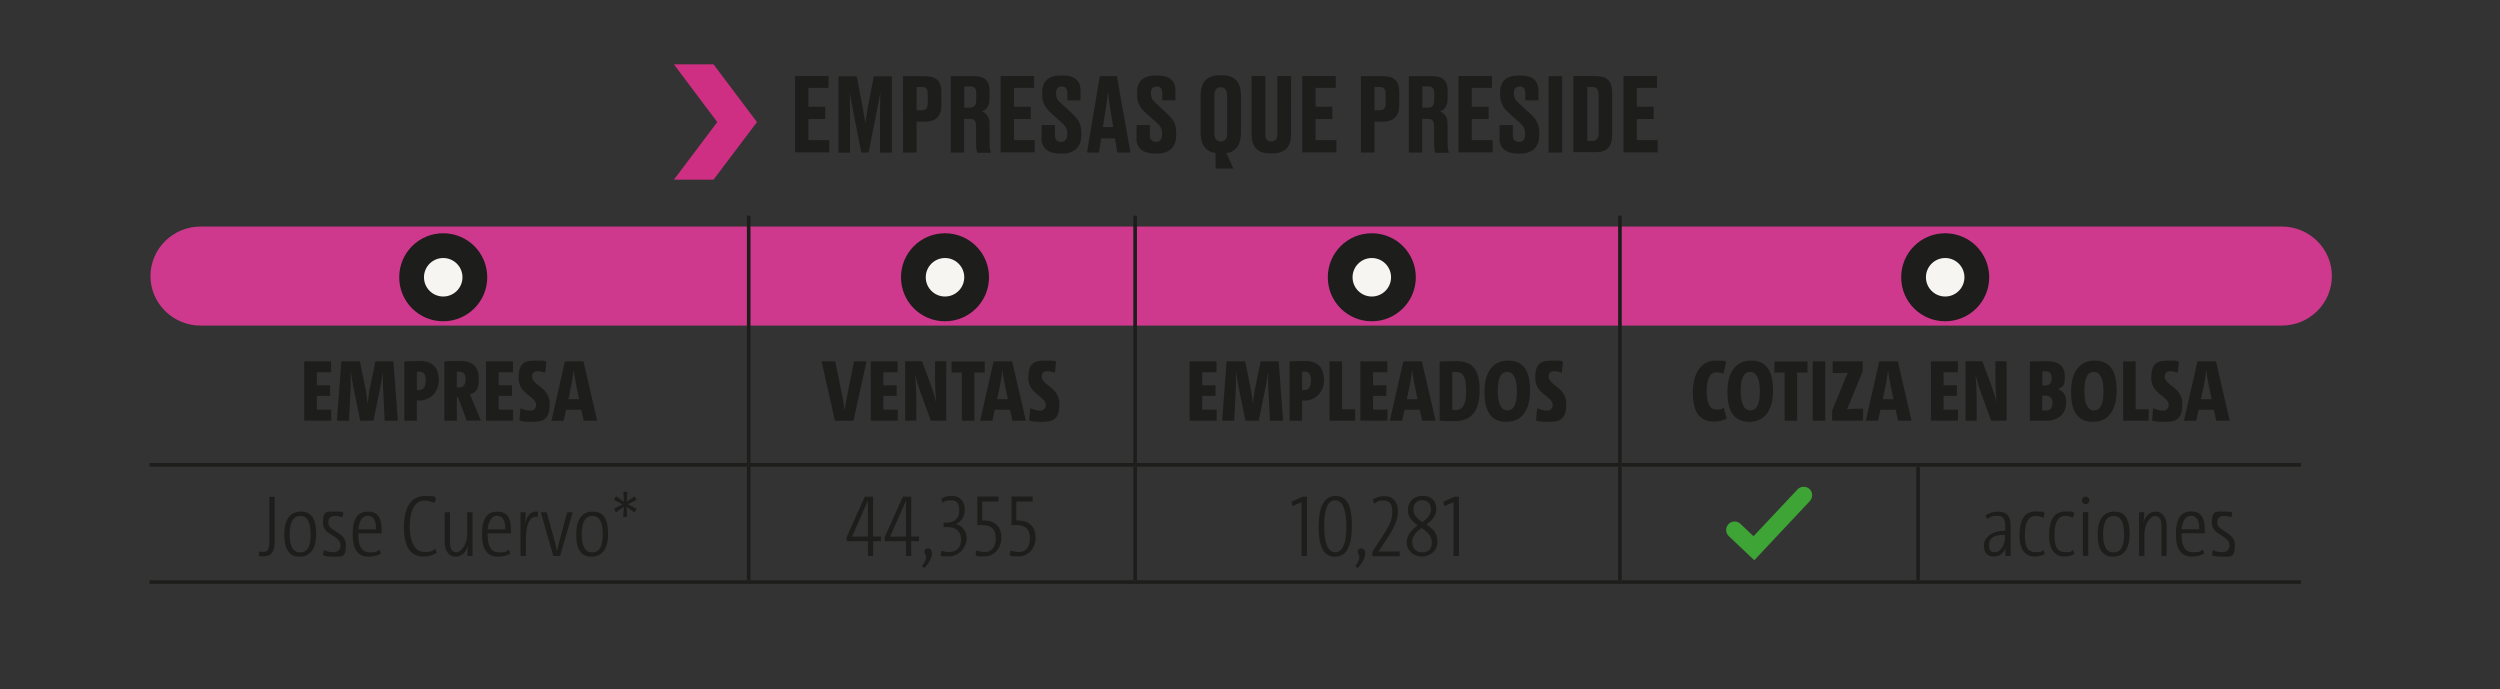 <svg xmlns="http://www.w3.org/2000/svg" xmlns:xlink="http://www.w3.org/1999/xlink" viewBox="0 0 1857.4 511.9"><rect x="0" y="0" width="1857.4" height="511.9" fill="#333333" stroke="none"/><defs><clipPath id="clippath"><path d="M11 89.8h1822.3v163.3H11z" class="cls-1"/></clipPath><clipPath id="clippath-1"><path d="M-82.3-1080.1h2045.1v2731.8H-82.3z" class="cls-1"/></clipPath><clipPath id="clippath-2"><path d="M24 91h1770.8v158.6H24z" class="cls-1"/></clipPath><linearGradient id="Degradado_sin_nombre_2" x1="310.8" x2="322" y1="740.6" y2="740.6" data-name="Degradado sin nombre 2" gradientTransform="matrix(137.2 0 0 -137.2 -42222.3 102406.6)" gradientUnits="userSpaceOnUse"><stop offset="0" stop-color="#fff"/><stop offset="1"/></linearGradient><linearGradient xlink:href="#Degradado_sin_nombre_2" id="Degradado_sin_nombre_2-2" x1="294.9" x2="305.8" y1="751.6" y2="751.6" data-name="Degradado sin nombre 2" gradientTransform="matrix(137.2 0 0 -137.2 -40039.8 103436.9)"/><filter id="luminosity-noclip" width="2137.4" height="3273.1" x="-68.6" y="-875.7" color-interpolation-filters="sRGB" filterUnits="userSpaceOnUse"><feFlood flood-color="#fff" result="bg"/><feBlend in="SourceGraphic" in2="bg"/></filter><filter id="luminosity-noclip-2" width="2045.1" height="2731.8" x="-82.3" y="-1080.1" color-interpolation-filters="sRGB" filterUnits="userSpaceOnUse"><feFlood flood-color="#fff" result="bg"/><feBlend in="SourceGraphic" in2="bg"/></filter><mask id="mask" width="2137.4" height="3273.1" x="-68.6" y="-875.7" maskUnits="userSpaceOnUse"><g style="filter:url(#luminosity-noclip)"><path d="M-68.6-875.7h2137.4v3273.1H-68.6z" style="fill:url(#Degradado_sin_nombre_2)"/></g></mask><mask id="mask-1" width="2045.1" height="2731.8" x="-82.3" y="-1080.1" maskUnits="userSpaceOnUse"><g style="filter:url(#luminosity-noclip-2)"><path d="M-82.3-1080.1h2045.1v2731.8H-82.3z" style="fill:url(#Degradado_sin_nombre_2-2)"/></g></mask><style>.cls-1{fill:none}.cls-3{fill:#cf2f83}.cls-6{fill:#f7f5f2}.cls-7{fill:#1d1d1b}</style></defs><g id="Capa_3" style="mask:url(#mask)"><g style="clip-path:url(#clippath)"><path d="M1695.2 241.9H149.1c-20.6 0-37.3-16.5-37.3-36.8s16.7-36.8 37.3-36.8h1546.1c20.6 0 37.3 16.5 37.3 36.8s-16.7 36.8-37.3 36.8" style="fill:#cf398d"/></g></g><g id="Capa_1"><g style="clip-path:url(#clippath-1)"><path d="M329.3 238.7c18 0 32.7-14.6 32.7-32.7s-14.6-32.7-32.7-32.7-32.7 14.6-32.7 32.7 14.6 32.7 32.7 32.7" class="cls-7"/><path d="M329.3 220.3c7.9 0 14.3-6.4 14.3-14.3s-6.4-14.3-14.3-14.3S315 198.1 315 206s6.4 14.3 14.3 14.3" class="cls-6"/><path d="M702.1 238.7c18 0 32.7-14.6 32.7-32.7s-14.6-32.7-32.7-32.7-32.7 14.6-32.7 32.7 14.6 32.7 32.7 32.7" class="cls-7"/><path d="M702.1 220.3c7.9 0 14.3-6.4 14.3-14.3s-6.4-14.3-14.3-14.3-14.3 6.4-14.3 14.3 6.4 14.3 14.3 14.3" class="cls-6"/><path d="M1019.2 238.7c18 0 32.7-14.6 32.7-32.7s-14.6-32.7-32.7-32.7-32.7 14.6-32.7 32.7 14.6 32.7 32.7 32.7" class="cls-7"/><path d="M1019.2 220.3c7.9 0 14.3-6.4 14.3-14.3s-6.4-14.3-14.3-14.3-14.3 6.4-14.3 14.3 6.4 14.3 14.3 14.3" class="cls-6"/><path d="M1445.2 238.7c18 0 32.7-14.6 32.7-32.7s-14.6-32.7-32.7-32.7-32.7 14.6-32.7 32.7 14.6 32.7 32.7 32.7" class="cls-7"/><path d="M1445.2 220.3c7.9 0 14.3-6.4 14.3-14.3s-6.4-14.3-14.3-14.3-14.3 6.4-14.3 14.3 6.4 14.3 14.3 14.3" class="cls-6"/></g><path d="M554.9 346.7h2.7v84.4h-2.7zM842 346.7h2.7v84.4H842zM1202.2 346.7h2.7v84.4h-2.7zM1423.7 346.7h2.7v84.4h-2.7zM554.9 160.2h2.7v183.7h-2.7zM842 160.2h2.7v183.7H842zM1202.2 160.2h2.7v183.7h-2.7zM111.1 344h445.2v2.7H111.1z" class="cls-7"/><path d="M556.2 344h287.1v2.7H556.2zM843.4 344h360.1v2.7H843.4zM1203.5 344h221.6v2.7h-221.6zM1425.1 344h284.4v2.7h-284.4zM111.1 431.1h445.2v2.7H111.1z" class="cls-7"/><path d="M556.2 431.1h287.1v2.7H556.2zM843.4 431.1h360.1v2.7H843.4zM1203.5 431.1h221.6v2.7h-221.6zM1425.1 431.1h284.4v2.7h-284.4zM615.6 56.5v8.8h-15v14h12.5v9.1h-12.5v15.7h15.5v9.1h-25.4V56.5zM645.2 113.3h-5.3l-5.3-27c-1.6-8.2-2.4-13-3.3-17.8.1 6.3.2 11.6.2 19.7v25.2h-8.6V56.7h13.6l3.9 20.2c1.3 6.6 1.8 10.4 2.5 14.7.7-4.3 1.1-8.1 2.4-14.7l3.9-20.2h13.4v56.7h-8.8V88.2c0-8.1.1-13.3.3-19.7-.8 4.7-1.8 9.7-3.3 17.3l-5.5 27.5ZM681 90.4v22.9h-10.1V56.6h16.2c8.2 0 12.3 3.1 12.3 12.1V78c0 8.6-4.3 12.4-12.3 12.4zm0-8.5h3.6c3.5 0 4.7-1.3 4.7-6v-5.3c0-4.6-1.2-6-4.7-6H681zM716.4 113.3h-10V56.6h17.8c7.3 0 11 3.3 11 10.8v6.2c0 6-3.1 8.4-5.7 9.2 3 1.1 5.7 3.6 5.7 9.4v14.4c0 3 .4 5.2.9 6.5v.4h-9.9c-.5-.9-1-2.6-1-6.5V93.9c0-3.9-1.3-5.6-4.7-5.6h-4.2v25.2Zm0-33.3h4.2c3.4 0 4.7-2 4.7-5.6v-4.9c0-3.9-1.2-5.3-4.7-5.3h-4.2v15.9ZM768.3 56.5v8.8h-15v14h12.5v9.1h-12.5v15.7h15.5v9.1h-25.4V56.5zM773.9 102.5v-9.6h9.9v7.8c0 3.1 1.7 4.7 4.6 4.7s4.5-1.9 4.5-5.5v-.6c0-3.7-1.2-5.6-4.3-8.4l-7.4-6.6c-4.5-4-6.9-7.8-6.9-14v-1.6c0-8.5 4.8-12.6 13.8-12.6h1.6c8.3 0 13.1 3.6 13.1 11v7.5H793v-5.5c0-3.4-1.4-4.8-4.1-4.8s-4.3 1.4-4.3 4.6v.5c0 3.3 1.1 5 4.2 7.8l7.3 6.7c5.1 4.7 7.3 8.1 7.3 14.8v1.6c0 7.8-4 13.8-14.2 13.8h-1.7c-8.8 0-13.7-4.2-13.7-11.4ZM828.5 102.8h-10.4l-1.6 10.5h-8.9l9.5-56.7h12.7l10.1 56.7h-9.8l-1.7-10.5Zm-9-8.4h7.6L825 81.7c-1-6.3-1.5-10.4-1.8-13.6-.3 3.2-.9 7.5-1.8 13.6l-2 12.7ZM844.4 102.5v-9.6h9.9v7.8c0 3.1 1.7 4.7 4.6 4.7s4.5-1.9 4.5-5.5v-.6c0-3.7-1.2-5.6-4.3-8.4l-7.4-6.6c-4.5-4-6.9-7.8-6.9-14v-1.6c0-8.5 4.8-12.6 13.8-12.6h1.6c8.3 0 13.1 3.6 13.1 11v7.5h-9.8v-5.5c0-3.4-1.4-4.8-4.1-4.8s-4.3 1.4-4.3 4.6v.5c0 3.3 1.1 5 4.2 7.8l7.3 6.7c5.1 4.7 7.3 8.1 7.3 14.8v1.6c0 7.8-4 13.8-14.2 13.8H858c-8.8 0-13.7-4.2-13.7-11.4ZM903.1 113.7c-7.6-1.1-11.1-6.3-11.1-15.2V71.1c0-9.7 4.4-15.2 14.2-15.2h1.5c10.1 0 14.3 5.6 14.3 15.2v27.5c0 8.7-3.5 14-10.8 15.2l5.1 11.4h-13.2v-11.4Zm8.6-42.4c0-4.7-1.9-6.5-4.8-6.5s-4.7 1.8-4.7 6.5v27.4c0 4.3 1.6 6.4 4.8 6.4s4.7-2.1 4.7-6.4zM943.7 114c-10.1 0-13.8-5.7-13.8-14V56.5h10.2v43.3c0 3.3 1.3 5.3 4.4 5.3s4.5-1.9 4.5-5.3V56.5h10.2V100c0 8.1-3.7 14-13.9 14h-1.7ZM992.4 56.5v8.8h-15v14h12.5v9.1h-12.5v15.7h15.5v9.1h-25.4V56.5zM1021.2 90.4v22.9h-10.1V56.6h16.2c8.2 0 12.3 3.1 12.3 12.1V78c0 8.6-4.3 12.4-12.3 12.4zm0-8.5h3.6c3.5 0 4.7-1.3 4.7-6v-5.3c0-4.6-1.2-6-4.7-6h-3.6zM1056.7 113.3h-10V56.6h17.8c7.3 0 11 3.3 11 10.8v6.2c0 6-3.1 8.4-5.7 9.2 3 1.1 5.7 3.6 5.7 9.4v14.4c0 3 .4 5.2.9 6.5v.4h-9.9c-.5-.9-1-2.6-1-6.5V93.9c0-3.9-1.3-5.6-4.7-5.6h-4.2v25.2Zm0-33.3h4.2c3.4 0 4.7-2 4.7-5.6v-4.9c0-3.9-1.2-5.3-4.7-5.3h-4.2v15.9ZM1108.5 56.5v8.8h-15v14h12.5v9.1h-12.5v15.7h15.5v9.1h-25.4V56.5zM1114.1 102.5v-9.6h9.9v7.8c0 3.1 1.7 4.7 4.6 4.7s4.5-1.9 4.5-5.5v-.6c0-3.7-1.2-5.6-4.3-8.4l-7.4-6.6c-4.5-4-6.9-7.8-6.9-14v-1.6c0-8.5 4.8-12.6 13.8-12.6h1.6c8.3 0 13.1 3.6 13.1 11v7.5h-9.8v-5.5c0-3.4-1.4-4.8-4.1-4.8s-4.3 1.4-4.3 4.6v.5c0 3.3 1.1 5 4.2 7.8l7.3 6.7c5.1 4.7 7.3 8.1 7.3 14.8v1.6c0 7.8-4 13.8-14.2 13.8h-1.7c-8.8 0-13.7-4.2-13.7-11.4ZM1160.6 113.3h-10.1V56.6h10.1zM1169 56.5h16c9.2 0 12.8 3.7 12.8 13v30.3c0 9.2-3.7 13.3-12.8 13.3h-16V56.4Zm10.2 48.2h3.6c3.7 0 4.9-2 4.9-6V70.6c0-4.1-1.2-6-4.7-6h-3.7v40ZM1231.1 56.5v8.8h-15v14h12.5v9.1h-12.5v15.7h15.5v9.1h-25.4V56.5zM226 312.6v-44.1h20v8.1h-10.6v9.7h9.9v7.8h-9.9v10.2h10.7v8.2h-20ZM285.8 312.6l-1.2-24.6c-.3-3.9-.1-7.7-.1-11.5h-.1c-.6 3.8-1.1 7.4-1.7 10.5l-5.2 25.5h-9.9l-5.2-25.5c-.6-2.9-1.1-6.5-1.7-10.5h-.2c.1 4.2.1 7.8 0 11.5l-1.2 24.6h-9l3.3-44.1h13.8l4.4 21.5c.6 3.4 1 6.8 1.3 10.3.4-3.5.8-6.8 1.4-10.3l4.4-21.5h13.4l3.3 44.1H286ZM300.4 312.6v-44.1c2.9 0 7.2-.3 11.6-.3 9.5 0 14 5.2 14 14.1s-6.1 15.3-14.7 15.3h-1.6v15zm9.3-22.9c.5 0 1.1.1 1.8.1 3.1 0 4.8-2.4 4.8-7.1s-1.4-6.6-4.7-6.6h-1.9v13.5ZM346.8 312.6l-6.5-17.5h-.9v17.5h-9.3v-44.1c3.3-.2 7.4-.3 11.5-.3 9.1 0 14.1 3.8 14.1 13.2s-2.7 10.1-6.6 11.7c.8 1.6 1.6 3.4 2.2 5l6 14.4h-10.4Zm-7.4-24.8c.3 0 1.2.1 1.7.1 3.1 0 4.8-2 4.8-6s-1.3-5.7-4.6-5.7h-1.9zM361.1 312.6v-44.1h20v8.1h-10.6v9.7h9.9v7.8h-9.9v10.2h10.7v8.2h-20ZM405.1 276.9c-2-.7-3.9-1.1-5.7-1.1-2.8 0-4.1 1.5-4.1 4 0 6.6 13.1 7.8 13.1 20.2s-5.4 13.4-13.6 13.4-6.3-.5-8.9-1.1l.8-9c2.3 1 5.2 1.8 7.4 1.8s4.2-1.5 4.2-4.1c0-6.8-13-8-13-20.2s5.5-12.9 13.5-12.9 4.8.3 7.1.8zM432 304.4h-11.4l-1.8 8.2h-9.1l10-44.1h13.8l10.2 44.1h-10l-1.8-8.2Zm-9.8-7.8h8.1l-2.5-11.9c-.7-3.6-1.2-6.8-1.5-9.5h-.1c-.3 2.7-.7 5.9-1.4 9.5l-2.5 11.9ZM634.1 312.6h-13.8l-9.9-44.1h10.1l5.4 26.2c.7 3.8 1.3 7.4 1.7 10.3.3-2.9 1-6.5 1.7-10.4l5.2-26.1h9.3zM646.9 312.6v-44.1h20v8.1h-10.6v9.7h9.9v7.8h-9.9v10.2H667v8.2h-20ZM691.6 312.6l-8-21.9c-1.6-4.4-2.7-8.2-3.5-11.8h-.2c.5 4.2.9 11.9.9 19.9v13.7h-8.3v-44.1H685l6.9 18.5c1.6 4.4 2.8 8.2 3.5 11.8h.1c-.4-4.2-.8-12-.8-19.9v-10.4h8.3v44.1h-11.4ZM723.9 276.8v35.8h-9.3v-35.8H707v-8.2h24.6v8.2H724ZM750.5 304.4h-11.4l-1.8 8.2h-9.1l10-44.1H752l10.2 44.1h-10l-1.8-8.2Zm-9.8-7.8h8.1l-2.5-11.9c-.7-3.6-1.2-6.8-1.5-9.5h-.1c-.3 2.7-.7 5.9-1.4 9.5l-2.5 11.9ZM783.8 276.9c-2-.7-3.9-1.1-5.7-1.1-2.8 0-4.1 1.5-4.1 4 0 6.6 13.1 7.8 13.1 20.2s-5.4 13.4-13.6 13.4-6.3-.5-8.9-1.1l.8-9c2.3 1 5.2 1.8 7.4 1.8s4.2-1.5 4.2-4.1c0-6.8-13-8-13-20.2s5.5-12.9 13.5-12.9 4.8.3 7.1.8zM883.8 312.6v-44.1h20v8.1h-10.6v9.7h9.9v7.8h-9.9v10.2h10.7v8.2h-20ZM943.5 312.6l-1.2-24.6c-.3-3.9-.1-7.7-.1-11.5h-.1c-.6 3.8-1.1 7.4-1.7 10.5l-5.2 25.5h-9.9l-5.2-25.5c-.6-2.9-1.1-6.5-1.7-10.5h-.2c.1 4.2.1 7.8 0 11.5l-1.2 24.6h-9l3.3-44.1h13.8l4.4 21.5c.6 3.4 1 6.8 1.3 10.3.4-3.5.8-6.8 1.4-10.3l4.4-21.5H950l3.3 44.1h-9.6ZM958.1 312.6v-44.1c2.9 0 7.2-.3 11.6-.3 9.5 0 14 5.2 14 14.1s-6.1 15.3-14.7 15.3h-1.6v15zm9.3-22.9c.5 0 1.1.1 1.8.1 3.1 0 4.8-2.4 4.8-7.1s-1.4-6.6-4.7-6.6h-1.9v13.5ZM987.8 312.6v-44.1h9.3v35.6h9.7v8.5h-19.1ZM1010.7 312.6v-44.1h20v8.1h-10.6v9.7h9.9v7.8h-9.9v10.2h10.7v8.2h-20ZM1054.9 304.4h-11.4l-1.8 8.2h-9.1l10-44.1h13.8l10.2 44.1h-10l-1.8-8.2Zm-9.8-7.8h8.1l-2.5-11.9c-.7-3.6-1.2-6.8-1.5-9.5h-.1c-.3 2.7-.7 5.9-1.4 9.5l-2.5 11.9ZM1069.6 268.6c2.7-.1 7.5-.3 11.6-.3 11.6 0 18.1 4.6 18.1 21.6s-7.3 23-18.7 23-7.6-.2-11-.4zm9.4 35.8c.7.1 1.6.3 2.7.3 4.7 0 7.6-3.6 7.6-14.2s-2.2-14.1-7.6-14.1-2 0-2.7.2v27.9ZM1119.2 313.4c-12.2 0-16.3-8.9-16.3-22.3s5.4-23.2 17.6-23.2 16.3 8.9 16.3 22.3-5.4 23.2-17.6 23.2m.7-37.1c-4.8 0-7.1 4.6-7.1 14s2.4 14.6 7.1 14.6 7.1-4.5 7.1-14-2.5-14.6-7.1-14.6M1160.4 276.9c-2-.7-3.9-1.1-5.7-1.1-2.8 0-4.1 1.5-4.1 4 0 6.6 13.1 7.8 13.1 20.2s-5.4 13.4-13.6 13.4-6.3-.5-8.9-1.1l.8-9c2.3 1 5.2 1.8 7.4 1.8s4.2-1.5 4.2-4.1c0-6.8-13-8-13-20.2s5.5-12.9 13.5-12.9 4.8.3 7.1.8zM1282.8 311.1c-2.5 1.2-5.5 2.1-9.1 2.1-12.1 0-16-8.5-16-21.7s5.6-23.6 16.8-23.6 5.8.6 7.9 1.5l-2 8.4c-1.5-.7-3.2-1.2-5-1.2-5.1 0-7.4 5-7.4 13.9s2.3 13.8 7.1 13.8 4-.6 5.6-1.5l2.1 8.2ZM1299.7 313.4c-12.2 0-16.3-8.9-16.3-22.3s5.4-23.2 17.6-23.2 16.3 8.9 16.3 22.3-5.4 23.2-17.6 23.2m.7-37.1c-4.8 0-7.1 4.6-7.1 14s2.4 14.6 7.1 14.6 7.1-4.5 7.1-14-2.5-14.6-7.1-14.6M1335.2 276.8v35.8h-9.3v-35.8h-7.6v-8.2h24.6v8.2h-7.6ZM1346.8 312.6v-44.1h9.3v44.1zM1361.2 312.6V305l9.9-24 1.7-4.1c-1.7.1-3.9.3-6 .3h-5.2v-8.7h22.3v7.4l-10.2 24.8-1.4 3.3c1.5-.2 3.9-.3 6.5-.3h5.4v8.8h-23ZM1408.5 304.4h-11.4l-1.8 8.2h-9.1l10-44.1h13.8l10.2 44.1h-10l-1.8-8.2Zm-9.8-7.8h8.1l-2.5-11.9c-.7-3.6-1.2-6.8-1.5-9.5h-.1c-.3 2.7-.7 5.9-1.4 9.5l-2.5 11.9ZM1434.6 312.6v-44.1h20v8.1H1444v9.7h9.9v7.8h-9.9v10.2h10.7v8.2h-20ZM1479.4 312.6l-8-21.9c-1.6-4.4-2.7-8.2-3.5-11.8h-.2c.5 4.2.9 11.9.9 19.9v13.7h-8.3v-44.1h12.5l6.9 18.5c1.6 4.4 2.8 8.2 3.5 11.8h.1c-.4-4.2-.8-12-.8-19.9v-10.4h8.3v44.1h-11.4ZM1508.1 268.6c3.5-.1 8.4-.3 12.5-.3 9.6 0 13.5 4.2 13.5 11.5s-1.4 7.4-5.1 9.3c4.4 1.6 6.1 5.1 6.1 9.7 0 7.8-4.7 13.8-15.4 13.8s-5.8-.1-11.6-.1v-44.1Zm9.3 17.8h2.3c3.1 0 4.6-1.9 4.6-5.4s-1.4-5.1-4.4-5.1h-2.5v10.4Zm0 18.5c.9 0 1.8.1 2.7.1 3.1 0 4.8-2.1 4.8-5.6s-1.6-5.5-5.3-5.5h-2.3v10.9ZM1555 313.4c-12.2 0-16.3-8.9-16.3-22.3s5.4-23.2 17.6-23.2 16.3 8.9 16.3 22.3-5.4 23.2-17.6 23.2m.7-37.1c-4.8 0-7.1 4.6-7.1 14s2.4 14.6 7.1 14.6 7.1-4.5 7.1-14-2.5-14.6-7.1-14.6M1577.4 312.6v-44.1h9.3v35.6h9.7v8.5h-19.1ZM1618.1 276.9c-2-.7-3.9-1.1-5.7-1.1-2.8 0-4.1 1.5-4.1 4 0 6.6 13.1 7.8 13.1 20.2s-5.4 13.4-13.6 13.4-6.3-.5-8.9-1.1l.8-9c2.3 1 5.2 1.8 7.4 1.8s4.2-1.5 4.2-4.1c0-6.8-13-8-13-20.2s5.5-12.9 13.5-12.9 4.8.3 7.1.8zM1644.9 304.4h-11.4l-1.8 8.2h-9.1l10-44.1h13.8l10.2 44.1h-10l-1.8-8.2Zm-9.8-7.8h8.1l-2.5-11.9c-.7-3.6-1.2-6.8-1.5-9.5h-.1c-.3 2.7-.7 5.9-1.4 9.5l-2.5 11.9ZM204.1 401.6c0 8-2 11.7-8.4 11.7s-2.1 0-3.2-.2v-3.4c1 .2 2.4.3 3.3.3 3 0 4.3-1.5 4.3-7.9v-33h4v32.6ZM222.6 413.6c-7.4 0-11.4-5-11.4-16.5s4.6-17 12.3-17 11.4 5 11.4 16.5-4.6 17-12.3 17m.4-30.3c-4.7 0-7.8 4.2-7.8 13.4s2.5 13.7 7.8 13.7 7.8-4.2 7.8-13.4-2.5-13.7-7.8-13.7M254.5 384.3c-1.5-.5-3.7-1-5.4-1-3.5 0-5.2 1.8-5.2 4.8 0 7.1 13.1 6.7 13.1 16.9s-3.7 8.5-9.9 8.5-4.9-.5-7.2-1.1l.8-3.7c2.4 1.1 5 1.6 6.9 1.6 3.5 0 5.4-2 5.4-5 0-7.8-13.1-7.4-13.1-16.9s3.5-8.3 9.6-8.3 3.9.3 5.7.8l-.8 3.5ZM282.9 411.4c-2.6 1.4-5.6 2.2-9 2.2-7.8 0-11.9-5-11.9-16.7s3.8-16.8 11.6-16.8 9.9 6.1 9.9 13.3v2.9h-17.3v.6c0 9.7 2.9 13.5 8.5 13.5s5.2-.7 7.2-2l1.2 3Zm-16.7-18.2h13.2c0-6.3-1.9-10-6.2-10s-6.5 4.7-7 10M324.4 410.8c-2.5 1.5-5.9 2.7-9.9 2.7-10 0-14.4-8.1-14.4-21.7s4.5-23.3 15.5-23.3 5.9.7 8.4 1.7l-1.1 3.5c-2.2-1-4.9-1.8-7.5-1.8-8 0-11 8.9-11 19.5s3.5 18.7 10.7 18.7 5.9-1.1 8.2-2.4l1.2 3.1ZM347.2 413.1c0-3.2.3-5.5.6-7.6h-.1c-1.4 4.6-4.6 8.1-9.3 8.1s-8-4.3-8-10.3v-22.7h3.9v21.6c0 5.2 1.2 8.1 4.8 8.1s8-5.9 8-13.8v-15.9h4v32.5h-3.8ZM379 411.4c-2.6 1.4-5.6 2.2-9 2.2-7.8 0-11.9-5-11.9-16.7s3.8-16.8 11.6-16.8 9.9 6.1 9.9 13.3v2.9h-17.3v.6c0 9.7 2.9 13.5 8.5 13.5s5.2-.7 7.2-2l1.2 3Zm-16.7-18.2h13.2c0-6.3-1.9-10-6.2-10s-6.5 4.7-7 10M399.5 384.1c-5.6-1.2-8.8 5.2-8.8 16.1v12.9h-4v-32.5h3.9c0 2.3-.3 5.7-.7 8.5h.1c1-4.7 3.9-9.9 9.7-8.9zM416.1 413.1h-5l-9.3-32.5h4.4l5.7 20.8c.6 2.4 1.4 5.6 1.9 8.1.5-2.4 1.3-5.6 2-8.1l5.6-20.8h4.1zM439.5 413.6c-7.4 0-11.4-5-11.4-16.5s4.6-17 12.3-17 11.4 5 11.4 16.5-4.6 17-12.3 17m.5-30.3c-4.7 0-7.8 4.2-7.8 13.4s2.5 13.7 7.8 13.7 7.8-4.2 7.8-13.4-2.5-13.7-7.8-13.7M471.4 380.7l-5.9-4.2.5 7.5h-3l.5-7.5-5.9 4.2-1.4-2.7 6.4-3.3-6.5-3.3 1.6-2.7 5.9 4.1-.5-7.4h3l-.5 7.4 5.9-4.1 1.5 2.7-6.5 3.3 6.5 3.3zM648.7 402.1v11h-3.9v-11h-15.7l-.2-2.8 13.6-30.3h6.2v29.6h5.8v3.5zm-3.9-25.3V372c.1 0-11.8 26.7-11.8 26.7 3.7-.1 9.5-.1 11.8-.1zM677 402.1v11h-3.9v-11h-15.7l-.2-2.8 13.6-30.3h6.2v29.6h5.8v3.5zm-3.9-25.3V372c.1 0-11.8 26.7-11.8 26.7 3.7-.1 9.5-.1 11.8-.1zM684.9 420.6c2.2-2.6 3.1-4.9 3.1-6.6s-1.2-2.5-1.2-4 1-2.6 2.7-2.6 2.9 1.4 2.9 3.9-1.4 6.3-5.6 10.7l-1.9-1.5ZM699.3 409.2c2 .6 3.9.9 5.9.9 5.6 0 8.8-3.5 8.8-9.3s-3.5-9.2-10-9.2-2 0-2.9.2v-3.4h1c7.4 0 10.6-3.3 10.6-9.3s-2.4-7.4-6.4-7.4-3.9.5-6.2 1.8l-.7-3.1c2.1-1.2 4.7-2 7.4-2 7.1 0 10 4.6 10 10.1s-2.4 9-6.6 10.8c4.6 1.2 8 5.1 8 11s-5.4 13.1-13.3 13.1-3.8-.2-6.1-.7l.6-3.6ZM725.3 409c1.8.6 4.1 1.1 6.4 1.1 5.2 0 8.1-3.8 8.1-10.2s-3-9.8-10-9.8-3.7.1-3.7.1v-21.3h15.7v3.7h-12.1v14.1h1c8.9 0 13.3 5 13.3 12.7s-5.2 14-12.5 14-4.7-.3-6.7-.9zM750.7 409c1.8.6 4.1 1.1 6.4 1.1 5.2 0 8.1-3.8 8.1-10.2s-3-9.8-10-9.8-3.7.1-3.7.1v-21.3h15.7v3.7h-12.1v14.1h1c8.9 0 13.3 5 13.3 12.7s-5.2 14-12.5 14-4.7-.3-6.7-.9zM967 413.1V373l-6.7 3-.9-3.2 8.4-3.8h3.2v44.1zM991.8 413.6c-6.9 0-12.1-4.8-12.1-22.2s5.4-22.9 12.6-22.9 12.1 4.8 12.1 22.2-5.4 22.9-12.6 22.9m.2-41.9c-5.4 0-8.2 6.2-8.2 19.1s2.9 19.5 8.2 19.5 8.3-6.2 8.3-19.1-2.9-19.5-8.3-19.5M1006.8 420.6c2.2-2.6 3.1-4.9 3.1-6.6s-1.2-2.5-1.2-4 1-2.6 2.7-2.6 2.9 1.4 2.9 3.9-1.4 6.3-5.6 10.7l-1.9-1.5ZM1019.6 413.1V410l7.3-11.2c5.6-8.5 7.5-12.8 7.5-18.6s-2-8.4-6.5-8.4-4.5.9-6.9 2.4l-1.1-3.1c2.7-1.6 5.4-2.5 8.6-2.5 6.9 0 10.1 4.9 10.1 11.2s-2.4 11.8-8.8 21.4l-5.7 8.6c2.9 0 9.4-.1 15.8-.1v3.6h-20.2ZM1053.4 390.3c-3.9-2.6-7.4-5.7-7.4-11.5s4.2-10.4 10.8-10.4 10.3 3.7 10.3 9.5-3.5 8.9-7.4 11.8c4.2 2.7 8.3 6 8.3 12.7s-5.3 11.1-11.6 11.1-11.3-4.7-11.3-10.4 4-9.7 8.2-12.8Zm2.9 1.9c-3.8 2.8-7.1 5.8-7.1 10.5s2.9 7.7 7.5 7.7 7.1-2.6 7.1-7.4-3.6-8.1-7.6-10.7Zm.5-4.3c3.5-2.6 6.3-5.3 6.3-9.4s-2.5-6.9-6.5-6.9-6.5 2.7-6.5 6.9 3.1 7.1 6.7 9.4M1079.9 413.1V373l-6.7 3-.9-3.2 8.4-3.8h3.2v44.1z" class="cls-7"/><path d="m1303.2 416.1-18.8-17.8c-2.5-2.4-2.6-6.3-.2-8.9 2.4-2.5 6.3-2.6 8.9-.2l9.7 9.2 32.7-34.8c2.4-2.5 6.3-2.6 8.9-.3 2.5 2.4 2.6 6.3.3 8.9l-41.3 44Z" style="fill:#3da435"/><path d="M1489.9 413c0-2.2 0-4.9.4-6.3-1.2 3.7-4.4 6.8-9 6.8s-7.4-2.8-7.4-8.2 5.6-11.2 15.9-11V391c0-5.4-1.6-7.8-5.9-7.8s-5.1.9-7.5 2.5l-1.2-2.9c2.8-1.7 5.9-2.7 9.3-2.7 6.6 0 9.3 3.7 9.3 10.1v12.7c0 3.4 0 7.3.1 10.1h-3.8Zm-.3-15.6c-9.5-.2-11.8 3.1-11.8 7.4s1.5 5.5 4.2 5.5c4.6 0 7.6-5.6 7.6-11.2v-1.8ZM1519.4 411.5c-2.2 1.2-4.6 2-7.6 2-5.8 0-11.4-3.4-11.4-15.7s4.1-17.8 12.3-17.8 4.6.5 6.5 1.4l-1.2 3.4c-1.6-.9-3.5-1.5-5.6-1.5-5.4 0-8 5-8 13.6s1.5 13.3 7.8 13.3 4-.6 5.9-1.7l1.1 3ZM1541.4 411.5c-2.2 1.2-4.6 2-7.6 2-5.8 0-11.4-3.4-11.4-15.7s4.1-17.8 12.3-17.8 4.6.5 6.5 1.4l-1.2 3.4c-1.6-.9-3.5-1.5-5.6-1.5-5.4 0-8 5-8 13.6s1.5 13.3 7.8 13.3 4-.6 5.9-1.7l1.1 3ZM1552.3 371.7c0 1.6-1.2 2.8-2.8 2.8s-2.7-1.2-2.7-2.8 1.2-2.7 2.8-2.7 2.7 1.2 2.7 2.7m-4.8 41.3v-32.5h4V413zM1569.9 413.6c-7.4 0-11.4-5-11.4-16.5s4.6-17 12.3-17 11.4 5 11.4 16.5-4.6 17-12.3 17m.4-30.3c-4.7 0-7.8 4.2-7.8 13.4s2.5 13.7 7.8 13.7 7.8-4.2 7.8-13.4-2.5-13.7-7.8-13.7M1605.9 413v-21.5c0-5.2-1.2-8.1-4.8-8.1s-7.9 5.9-7.9 13.8v15.9h-4v-32.5h3.9c0 3.2-.3 5.5-.7 7.6 1.4-4.6 4.7-8.1 9.3-8.1s8 4.3 8 10.3v22.7h-3.9ZM1637.5 411.3c-2.6 1.4-5.6 2.2-9 2.2-7.8 0-11.9-5-11.9-16.7s3.8-16.8 11.6-16.8 9.9 6.1 9.9 13.3v2.9h-17.3v.6c0 9.7 2.9 13.5 8.5 13.5s5.2-.7 7.2-2l1.2 3Zm-16.7-18.1h13.2c0-6.3-1.9-10-6.2-10s-6.5 4.7-7 10M1657.9 384.3c-1.5-.5-3.7-1-5.4-1-3.5 0-5.2 1.8-5.2 4.8 0 7.1 13.1 6.7 13.1 16.9s-3.7 8.5-9.9 8.5-4.9-.5-7.2-1.1l.8-3.7c2.4 1.1 5 1.6 6.9 1.6 3.5 0 5.4-2 5.4-5 0-7.8-13.1-7.4-13.1-16.9s3.5-8.3 9.6-8.3 3.9.3 5.7.8l-.8 3.5Z" class="cls-7"/><path d="m500.7 47.8 32.2 42.9h29.5l-32.3-42.9zM500.7 133.5l32.2-42.8h29.5l-32.3 42.8z" class="cls-3"/></g></svg>